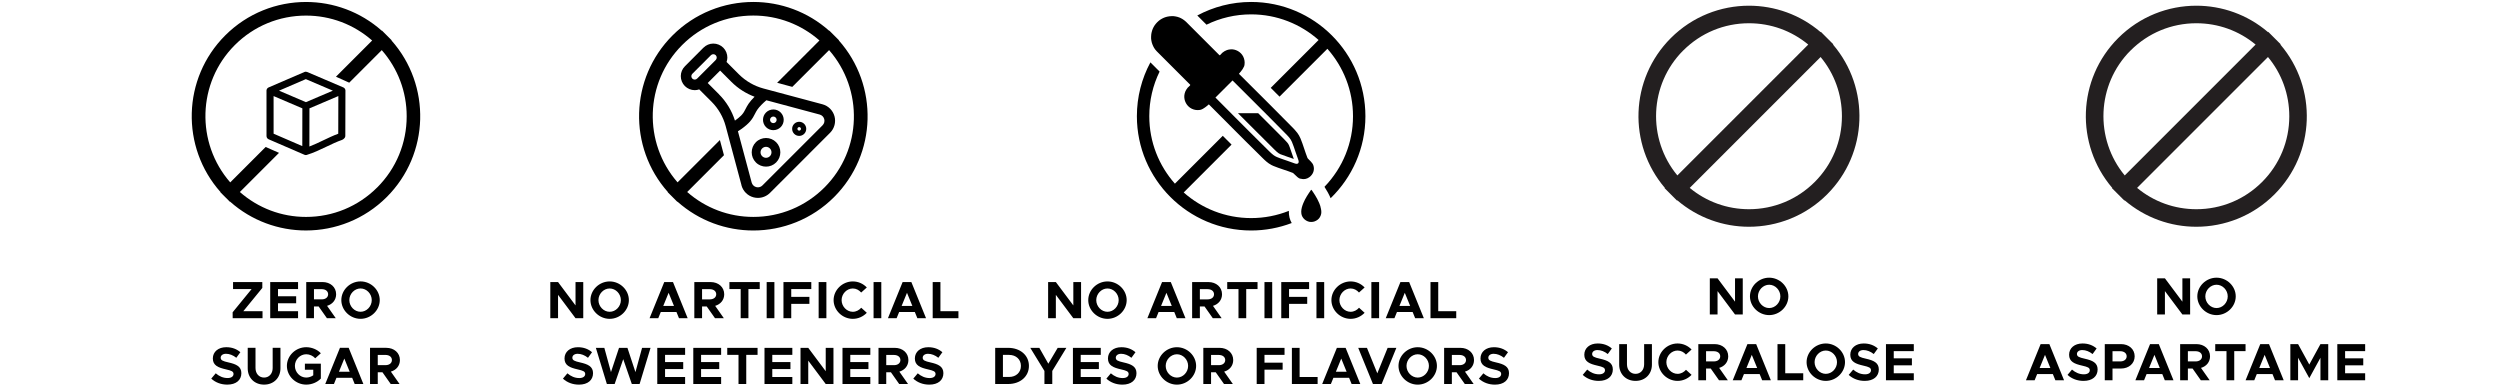 <svg width="570" height="88" viewBox="0 0 570 88" fill="none" xmlns="http://www.w3.org/2000/svg">
<path d="M89.258 9.215L89.294 9.178L87.101 6.986L87.065 7.022C82.137 2.644 75.956 0.451 69.769 0.451C63.104 0.451 56.431 2.991 51.344 8.078C41.538 17.884 41.183 33.56 50.28 43.793L50.244 43.829L51.336 44.922L52.429 46.014L52.465 45.978C57.386 50.356 63.574 52.549 69.754 52.549C76.419 52.549 83.092 50.009 88.179 44.922C97.986 35.115 98.34 19.44 89.243 9.207L89.258 9.215ZM86.001 42.736C81.666 47.071 75.898 49.459 69.769 49.459C64.16 49.459 58.87 47.44 54.687 43.778L63.615 34.85L60.569 33.511L52.494 41.585C44.628 32.583 44.953 18.861 53.536 10.278C57.871 5.944 63.639 3.555 69.769 3.555C75.377 3.555 80.668 5.574 84.85 9.236L76.598 17.489L79.622 18.85L87.043 11.429C90.705 15.612 92.724 20.902 92.724 26.511C92.724 32.641 90.336 38.408 86.001 42.743V42.736Z" fill="black"/>
<path d="M78.761 20.683V20.678C78.761 20.667 78.761 20.656 78.76 20.643C78.76 20.63 78.76 20.617 78.758 20.605C78.757 20.591 78.755 20.578 78.753 20.564C78.752 20.551 78.75 20.539 78.748 20.527C78.745 20.513 78.742 20.499 78.739 20.486C78.736 20.475 78.734 20.466 78.731 20.457L78.725 20.435C78.722 20.427 78.72 20.419 78.717 20.411C78.714 20.403 78.711 20.395 78.709 20.388L78.696 20.357C78.693 20.348 78.689 20.34 78.685 20.332C78.681 20.323 78.676 20.314 78.672 20.306L78.664 20.29C78.66 20.283 78.656 20.276 78.651 20.268C78.648 20.262 78.644 20.257 78.641 20.251L78.62 20.218C78.616 20.213 78.612 20.207 78.609 20.202C78.599 20.189 78.588 20.175 78.578 20.162C78.572 20.154 78.566 20.147 78.561 20.141C78.549 20.127 78.536 20.115 78.523 20.101C78.517 20.095 78.511 20.09 78.507 20.085C78.493 20.072 78.48 20.061 78.464 20.048C78.458 20.043 78.452 20.039 78.446 20.034C78.432 20.023 78.417 20.012 78.401 20.001C78.394 19.997 78.388 19.993 78.381 19.989C78.368 19.98 78.354 19.972 78.343 19.966L78.335 19.962C78.329 19.958 78.322 19.954 78.316 19.951C78.306 19.946 78.296 19.941 78.286 19.937L78.244 19.918L70.042 16.415C69.839 16.328 69.608 16.328 69.406 16.416L61.286 19.918L61.241 19.938C61.232 19.942 61.224 19.946 61.216 19.95C61.208 19.954 61.198 19.959 61.19 19.963L61.169 19.974C61.163 19.978 61.158 19.981 61.152 19.985C61.137 19.993 61.123 20.002 61.11 20.012C61.102 20.017 61.094 20.023 61.087 20.028C61.072 20.039 61.058 20.051 61.044 20.063C61.038 20.068 61.033 20.072 61.027 20.078C61.013 20.091 60.999 20.104 60.985 20.119C60.98 20.124 60.975 20.129 60.972 20.133C60.959 20.148 60.946 20.163 60.934 20.177L60.921 20.195C60.91 20.21 60.899 20.225 60.889 20.241C60.886 20.246 60.882 20.252 60.877 20.261C60.868 20.276 60.859 20.292 60.85 20.309C60.846 20.316 60.843 20.322 60.842 20.326C60.836 20.337 60.831 20.348 60.826 20.36L60.816 20.385C60.816 20.385 60.816 20.385 60.816 20.385C60.814 20.39 60.812 20.395 60.811 20.4C60.806 20.412 60.802 20.424 60.798 20.436C60.796 20.444 60.793 20.453 60.791 20.462C60.789 20.467 60.788 20.471 60.788 20.476C60.784 20.489 60.781 20.501 60.778 20.515C60.776 20.522 60.775 20.529 60.774 20.537C60.773 20.543 60.772 20.549 60.771 20.555L60.77 20.562C60.769 20.571 60.767 20.582 60.766 20.596C60.765 20.602 60.765 20.609 60.764 20.615C60.764 20.622 60.763 20.63 60.763 20.638C60.763 20.641 60.763 20.644 60.763 20.647L60.761 20.719L60.765 31.015C60.765 31.339 60.956 31.63 61.252 31.758L69.37 35.268L69.408 35.284C69.426 35.292 69.443 35.298 69.464 35.306C69.473 35.309 69.483 35.312 69.491 35.315C69.507 35.32 69.524 35.324 69.541 35.328C69.548 35.33 69.555 35.332 69.562 35.333L69.567 35.334C69.575 35.336 69.583 35.337 69.591 35.338L69.599 35.339C69.606 35.34 69.613 35.341 69.618 35.342C69.657 35.347 69.692 35.35 69.727 35.35C69.753 35.35 69.78 35.348 69.807 35.346C69.814 35.345 69.822 35.344 69.83 35.343C69.831 35.343 69.832 35.343 69.834 35.342C69.841 35.341 69.849 35.34 69.859 35.338C69.868 35.337 69.876 35.336 69.882 35.334C69.893 35.332 69.904 35.33 69.915 35.327C69.928 35.323 69.941 35.32 69.954 35.316L69.965 35.313C69.974 35.311 69.983 35.307 69.992 35.304C70.003 35.3 70.013 35.297 70.023 35.293L70.033 35.289C71.482 34.851 72.952 34.148 74.374 33.468C75.58 32.89 76.827 32.294 78.009 31.89C78.114 31.854 78.209 31.798 78.291 31.724L78.467 31.564C78.636 31.411 78.733 31.193 78.733 30.965L78.76 20.692V20.688V20.681L78.761 20.683ZM62.378 21.903L68.939 24.706L68.923 33.311L62.381 30.483L62.378 21.903ZM75.893 20.673L69.748 23.292L63.621 20.673L69.727 18.04L75.892 20.673H75.893ZM70.538 33.407L70.554 24.708L77.143 21.9L77.12 30.49C75.969 30.913 74.806 31.469 73.679 32.008C72.643 32.504 71.576 33.014 70.538 33.407Z" fill="black"/>
<path d="M53.051 72.549L53.039 71.205L57.371 65.901H53.135V64.305H59.807V65.649L55.475 70.953H59.855V72.549H53.051ZM67.957 65.901H63.385V67.545H67.525V69.141H63.385V70.953H67.957V72.549H61.609V64.305H67.957V65.901ZM76.637 67.089C76.637 68.385 75.809 69.369 74.573 69.729L76.553 72.549H74.537L72.653 69.873H71.585V72.549H69.821V64.305H73.529C75.317 64.305 76.637 65.457 76.637 67.089ZM71.585 65.925V68.253H73.349C74.213 68.253 74.813 67.797 74.813 67.089C74.813 66.381 74.213 65.925 73.349 65.925H71.585ZM82.203 72.693C79.827 72.693 77.823 70.737 77.823 68.421C77.823 66.105 79.827 64.161 82.203 64.161C84.579 64.161 86.583 66.105 86.583 68.421C86.583 70.737 84.579 72.693 82.203 72.693ZM82.203 71.085C83.595 71.085 84.759 69.861 84.759 68.421C84.759 66.993 83.595 65.769 82.203 65.769C80.823 65.769 79.647 66.993 79.647 68.421C79.647 69.861 80.823 71.085 82.203 71.085ZM51.827 87.693C50.399 87.693 49.127 87.213 48.167 86.325L49.187 85.113C49.967 85.785 50.855 86.193 51.899 86.193C52.787 86.193 53.243 85.785 53.243 85.269C53.243 84.681 52.763 84.501 51.503 84.213C49.763 83.817 48.527 83.325 48.527 81.729C48.527 80.205 49.775 79.161 51.575 79.161C52.919 79.161 53.963 79.581 54.803 80.301L53.879 81.573C53.147 80.985 52.319 80.661 51.527 80.661C50.771 80.661 50.315 81.057 50.315 81.549C50.315 82.149 50.807 82.341 52.079 82.629C53.855 83.025 55.031 83.553 55.031 85.077C55.031 86.649 53.843 87.693 51.827 87.693ZM60.212 87.693C58.028 87.693 56.48 86.157 56.48 83.985V79.305H58.256V83.913C58.256 85.185 59.06 86.085 60.212 86.085C61.364 86.085 62.168 85.185 62.168 83.913V79.305H63.944V83.985C63.944 86.157 62.396 87.693 60.212 87.693ZM69.516 84.297V82.917H73.152V86.313C72.336 87.177 71.064 87.693 69.828 87.693C67.416 87.693 65.412 85.761 65.412 83.421C65.412 81.093 67.416 79.161 69.828 79.161C71.064 79.161 72.336 79.677 73.152 80.541L71.868 81.693C71.388 81.129 70.584 80.769 69.828 80.769C68.412 80.769 67.236 81.981 67.236 83.421C67.236 84.873 68.412 86.085 69.828 86.085C70.38 86.085 70.956 85.893 71.424 85.569V84.297H69.516ZM80.868 87.549L80.292 86.133H76.716L76.14 87.549H74.16L77.508 79.305H79.5L82.848 87.549H80.868ZM77.28 84.753H79.728L78.504 81.753L77.28 84.753ZM91.181 82.089C91.181 83.385 90.353 84.369 89.117 84.729L91.097 87.549H89.081L87.197 84.873H86.129V87.549H84.365V79.305H88.073C89.861 79.305 91.181 80.457 91.181 82.089ZM86.129 80.925V83.253H87.893C88.757 83.253 89.357 82.797 89.357 82.089C89.357 81.381 88.757 80.925 87.893 80.925H86.129Z" fill="black"/>
<path d="M191.247 9.211L191.283 9.175L189.09 6.982L189.054 7.018C184.133 2.64 177.945 0.447 171.765 0.447C165.1 0.447 158.428 2.987 153.34 8.075C143.534 17.881 143.179 33.556 152.276 43.789L152.24 43.825L154.433 46.018L154.469 45.982C159.39 50.36 165.578 52.553 171.758 52.553C178.423 52.553 185.096 50.013 190.183 44.925C199.989 35.119 200.344 19.444 191.247 9.211ZM187.99 42.732C183.655 47.067 177.888 49.456 171.758 49.456C166.149 49.456 160.859 47.436 156.676 43.775L165.064 35.387L164.137 31.928L154.483 41.575C146.617 32.572 146.943 18.851 155.526 10.268C159.86 5.933 165.628 3.545 171.758 3.545C177.367 3.545 182.657 5.564 186.84 9.226L177.186 18.88L180.645 19.806L189.032 11.425C196.899 20.428 196.573 34.149 187.99 42.732Z" fill="black"/>
<path d="M169.051 42.248C169.413 43.586 170.463 44.636 171.801 44.99C172.127 45.077 172.467 45.12 172.8 45.12C173.813 45.12 174.812 44.722 175.55 43.984L189.264 30.27C190.241 29.293 190.625 27.86 190.27 26.522C189.908 25.183 188.859 24.134 187.527 23.779L174.038 20.168C171.946 19.603 170.028 18.496 168.487 16.962L165.903 14.378L165.657 14.132C165.759 13.821 165.831 13.495 165.838 13.155C165.845 12.301 165.505 11.469 164.905 10.868C164.311 10.275 163.486 9.935 162.647 9.935C162.639 9.935 162.625 9.935 162.618 9.935C161.778 9.942 160.989 10.275 160.396 10.868L160.374 10.89H160.367L156.191 15.08L156.155 15.116C155.562 15.71 155.229 16.499 155.222 17.338C155.214 18.192 155.555 19.024 156.155 19.625C156.749 20.218 157.574 20.558 158.413 20.558C158.42 20.558 158.435 20.558 158.442 20.558C158.782 20.558 159.108 20.486 159.419 20.378L159.665 20.624L162.249 23.207C163.783 24.741 164.89 26.659 165.455 28.758L169.066 42.248H169.051ZM158.956 17.91C158.956 17.91 158.949 17.917 158.941 17.924C158.797 18.069 158.608 18.149 158.406 18.149H158.399C158.189 18.149 157.993 18.069 157.849 17.924C157.704 17.779 157.624 17.577 157.624 17.367C157.624 17.164 157.704 16.976 157.849 16.831C157.849 16.831 157.856 16.824 157.863 16.817L162.082 12.598C162.082 12.598 162.089 12.591 162.097 12.583C162.241 12.439 162.43 12.359 162.632 12.359C162.632 12.359 162.632 12.359 162.639 12.359C162.849 12.359 163.045 12.439 163.189 12.583C163.334 12.728 163.421 12.931 163.414 13.141C163.414 13.343 163.327 13.539 163.189 13.676C163.189 13.676 163.182 13.683 163.175 13.691L158.956 17.91ZM163.942 21.506L161.359 18.923L164.188 16.093L166.772 18.677C168.27 20.175 170.072 21.318 172.04 22.056C171.497 22.599 171.013 23.157 170.687 23.634C170.376 24.09 170.18 24.474 169.97 24.879C169.739 25.335 169.558 25.689 169.174 26.131C169.102 26.21 169.03 26.29 168.95 26.37C168.603 26.717 168.089 27.137 167.568 27.499C166.851 25.248 165.614 23.193 163.935 21.514L163.942 21.506ZM186.89 26.116C187.397 26.254 187.788 26.645 187.925 27.151C188.063 27.658 187.918 28.193 187.542 28.57L173.828 42.284C173.553 42.559 173.176 42.711 172.793 42.711C172.67 42.711 172.54 42.696 172.417 42.66C171.91 42.523 171.519 42.132 171.382 41.625L168.248 29.93C169.225 29.344 170.166 28.57 170.658 28.07C170.774 27.955 170.89 27.832 170.998 27.709C171.577 27.05 171.867 26.478 172.149 25.921C172.308 25.617 172.453 25.328 172.684 24.988C173.097 24.38 173.965 23.497 174.732 22.86L186.883 26.116H186.89Z" fill="black"/>
<path d="M174.653 31.465C173.821 31.465 172.981 31.783 172.344 32.42C171.071 33.694 171.071 35.763 172.344 37.037C172.981 37.674 173.813 37.992 174.653 37.992C175.492 37.992 176.325 37.674 176.961 37.037C178.235 35.763 178.235 33.694 176.961 32.42C176.325 31.783 175.492 31.465 174.653 31.465ZM175.536 35.611C175.29 35.857 174.971 35.98 174.653 35.98C174.334 35.98 174.016 35.857 173.77 35.611C173.285 35.126 173.278 34.33 173.77 33.846C174.016 33.599 174.334 33.476 174.653 33.476C174.971 33.476 175.29 33.599 175.536 33.846C176.021 34.33 176.021 35.126 175.536 35.611Z" fill="black"/>
<path d="M182.215 27.767C181.803 27.767 181.39 27.926 181.079 28.237C180.449 28.866 180.449 29.887 181.079 30.517C181.39 30.828 181.803 30.987 182.215 30.987C182.628 30.987 183.04 30.828 183.351 30.517C183.981 29.887 183.981 28.866 183.351 28.237C183.04 27.926 182.628 27.767 182.215 27.767ZM182.498 29.663C182.418 29.742 182.317 29.778 182.215 29.778C182.114 29.778 182.005 29.742 181.933 29.663C181.774 29.503 181.774 29.25 181.933 29.091C182.013 29.011 182.114 28.975 182.215 28.975C182.317 28.975 182.425 29.011 182.498 29.091C182.657 29.25 182.657 29.503 182.498 29.663Z" fill="black"/>
<path d="M174.653 28.989C175.116 29.453 175.717 29.677 176.324 29.677C176.932 29.677 177.533 29.445 177.996 28.989C178.915 28.07 178.915 26.572 177.996 25.646C177.533 25.183 176.932 24.959 176.324 24.959C175.717 24.959 175.116 25.19 174.653 25.646C173.734 26.565 173.734 28.063 174.653 28.989ZM175.789 26.79C175.934 26.645 176.129 26.572 176.324 26.572C176.52 26.572 176.708 26.645 176.853 26.79C177.149 27.086 177.149 27.557 176.853 27.853C176.708 27.998 176.513 28.07 176.317 28.07C176.122 28.07 175.934 27.998 175.789 27.853C175.492 27.557 175.492 27.086 175.789 26.79Z" fill="black"/>
<path d="M125.471 72.553V64.309H127.235L131.219 69.637V64.309H132.983V72.553H131.219L127.235 67.225V72.553H125.471ZM139.002 72.697C136.626 72.697 134.622 70.741 134.622 68.425C134.622 66.109 136.626 64.165 139.002 64.165C141.378 64.165 143.382 66.109 143.382 68.425C143.382 70.741 141.378 72.697 139.002 72.697ZM139.002 71.089C140.394 71.089 141.558 69.865 141.558 68.425C141.558 66.997 140.394 65.773 139.002 65.773C137.622 65.773 136.446 66.997 136.446 68.425C136.446 69.865 137.622 71.089 139.002 71.089ZM154.809 72.553L154.233 71.137H150.657L150.081 72.553H148.101L151.449 64.309H153.441L156.789 72.553H154.809ZM151.221 69.757H153.669L152.445 66.757L151.221 69.757ZM165.122 67.093C165.122 68.389 164.294 69.373 163.058 69.733L165.038 72.553H163.022L161.138 69.877H160.07V72.553H158.306V64.309H162.014C163.802 64.309 165.122 65.461 165.122 67.093ZM160.07 65.929V68.257H161.834C162.698 68.257 163.298 67.801 163.298 67.093C163.298 66.385 162.698 65.929 161.834 65.929H160.07ZM168.875 72.553V65.905H166.307V64.309H173.219V65.905H170.639V72.553H168.875ZM174.799 72.553V64.309H176.563V72.553H174.799ZM184.976 65.905H180.404V67.693H184.544V69.289H180.404V72.553H178.628V64.309H184.976V65.905ZM186.652 72.553V64.309H188.416V72.553H186.652ZM194.441 72.697C192.065 72.697 190.061 70.741 190.061 68.425C190.061 66.109 192.065 64.165 194.441 64.165C195.689 64.165 196.829 64.693 197.633 65.545L196.349 66.697C195.881 66.145 195.197 65.773 194.441 65.773C193.061 65.773 191.885 66.997 191.885 68.425C191.885 69.865 193.061 71.089 194.441 71.089C195.197 71.089 195.881 70.717 196.361 70.165L197.633 71.317C196.829 72.157 195.689 72.697 194.441 72.697ZM199.173 72.553V64.309H200.937V72.553H199.173ZM209.157 72.553L208.581 71.137H205.005L204.429 72.553H202.449L205.797 64.309H207.789L211.137 72.553H209.157ZM205.569 69.757H208.017L206.793 66.757L205.569 69.757ZM214.418 70.957H218.522V72.553H212.654V64.309H214.418V70.957ZM132.009 87.697C130.581 87.697 129.309 87.217 128.349 86.329L129.369 85.117C130.149 85.789 131.037 86.197 132.081 86.197C132.969 86.197 133.425 85.789 133.425 85.273C133.425 84.685 132.945 84.505 131.685 84.217C129.945 83.821 128.709 83.329 128.709 81.733C128.709 80.209 129.957 79.165 131.757 79.165C133.101 79.165 134.145 79.585 134.985 80.305L134.061 81.577C133.329 80.989 132.501 80.665 131.709 80.665C130.953 80.665 130.497 81.061 130.497 81.553C130.497 82.153 130.989 82.345 132.261 82.633C134.037 83.029 135.213 83.557 135.213 85.081C135.213 86.653 134.025 87.697 132.009 87.697ZM138.365 87.553L135.857 79.309H137.789L139.301 84.841L141.137 79.309H143.057L144.881 84.841L146.393 79.309H148.325L145.829 87.553H144.053L142.097 81.889L140.141 87.553H138.365ZM156.206 80.905H151.634V82.549H155.774V84.145H151.634V85.957H156.206V87.553H149.858V79.309H156.206V80.905ZM164.418 80.905H159.846V82.549H163.986V84.145H159.846V85.957H164.418V87.553H158.07V79.309H164.418V80.905ZM168.381 87.553V80.905H165.813V79.309H172.725V80.905H170.145V87.553H168.381ZM180.653 80.905H176.081V82.549H180.221V84.145H176.081V85.957H180.653V87.553H174.305V79.309H180.653V80.905ZM182.517 87.553V79.309H184.281L188.265 84.637V79.309H190.029V87.553H188.265L184.281 82.225V87.553H182.517ZM198.436 80.905H193.864V82.549H198.004V84.145H193.864V85.957H198.436V87.553H192.088V79.309H198.436V80.905ZM207.115 82.093C207.115 83.389 206.287 84.373 205.051 84.733L207.031 87.553H205.015L203.131 84.877H202.063V87.553H200.299V79.309H204.007C205.795 79.309 207.115 80.461 207.115 82.093ZM202.063 80.929V83.257H203.827C204.691 83.257 205.291 82.801 205.291 82.093C205.291 81.385 204.691 80.929 203.827 80.929H202.063ZM211.889 87.697C210.461 87.697 209.189 87.217 208.229 86.329L209.249 85.117C210.029 85.789 210.917 86.197 211.961 86.197C212.849 86.197 213.305 85.789 213.305 85.273C213.305 84.685 212.825 84.505 211.565 84.217C209.825 83.821 208.589 83.329 208.589 81.733C208.589 80.209 209.837 79.165 211.637 79.165C212.981 79.165 214.025 79.585 214.865 80.305L213.941 81.577C213.209 80.989 212.381 80.665 211.589 80.665C210.833 80.665 210.377 81.061 210.377 81.553C210.377 82.153 210.869 82.345 212.141 82.633C213.917 83.029 215.093 83.557 215.093 85.081C215.093 86.653 213.905 87.697 211.889 87.697Z" fill="black"/>
<path d="M285.261 3.277C291.152 3.277 296.537 5.491 300.64 9.117L289.727 20.03C290.378 20.681 291.058 21.355 291.731 22.035L302.644 11.122C306.277 15.218 308.485 20.602 308.485 26.5C308.485 32.543 306.176 38.238 301.979 42.595C302.572 43.507 303.043 44.375 303.383 45.193C308.268 40.453 311.314 33.831 311.314 26.5C311.314 12.135 299.627 0.447 285.261 0.447C280.825 0.447 276.642 1.569 272.98 3.53L275.079 5.629C278.213 4.095 281.672 3.277 285.261 3.277Z" fill="black"/>
<path d="M293.866 48.073C291.167 49.152 288.258 49.723 285.261 49.723C279.363 49.723 273.979 47.509 269.883 43.883L280.796 32.97C280.123 32.297 279.443 31.624 278.792 30.965L267.878 41.879C264.245 37.782 262.038 32.398 262.038 26.5C262.038 22.918 262.856 19.451 264.39 16.318L262.291 14.219C260.323 17.881 259.209 22.064 259.209 26.5C259.209 40.865 270.896 52.553 285.261 52.553C288.518 52.553 291.637 51.945 294.51 50.852C294.09 50.129 293.815 49.209 293.859 48.073H293.866Z" fill="black"/>
<path d="M296.471 40.713C296.587 40.749 296.71 40.778 296.826 40.8C296.862 40.8 296.906 40.8 296.942 40.815C297.021 40.822 297.094 40.829 297.173 40.836C297.202 40.836 297.224 40.836 297.246 40.836C297.369 40.836 297.485 40.822 297.6 40.8C297.637 40.8 297.673 40.786 297.702 40.778C297.832 40.749 297.962 40.706 298.085 40.655C298.1 40.655 298.107 40.641 298.121 40.634C298.23 40.583 298.339 40.525 298.44 40.453C298.469 40.431 298.498 40.417 298.527 40.395C298.635 40.315 298.744 40.228 298.838 40.134C298.838 40.134 298.838 40.134 298.845 40.127C298.845 40.127 298.845 40.127 298.852 40.12C298.852 40.12 298.852 40.12 298.86 40.113C298.86 40.113 298.86 40.113 298.867 40.105C299.453 39.519 299.75 38.644 299.453 37.724C299.344 37.377 299.12 37.095 298.867 36.827C298.802 36.762 298.737 36.697 298.671 36.632C298.541 36.501 298.411 36.371 298.288 36.241C298.23 36.176 298.165 36.111 298.114 36.038C297.825 35.307 297.571 34.547 297.318 33.788C297.065 33.028 296.812 32.275 296.508 31.551C296.312 31.081 296.066 30.676 295.798 30.307C295.617 30.061 295.422 29.829 295.212 29.605C295.111 29.489 295.002 29.38 294.894 29.265C294.677 29.04 294.452 28.816 294.213 28.577C292.983 27.325 291.355 25.689 289.705 24.032C289.032 23.359 288.359 22.679 287.7 22.028C285.001 19.335 282.707 17.056 282.707 17.056L282.475 16.824C282.475 16.824 283.351 15.891 283.655 15.131C283.698 15.022 283.727 14.914 283.742 14.82C283.763 14.66 283.778 14.501 283.778 14.349C283.778 14.306 283.778 14.262 283.778 14.219C283.778 14.103 283.763 13.98 283.749 13.872C283.749 13.835 283.749 13.799 283.734 13.77C283.713 13.626 283.677 13.495 283.633 13.358C283.626 13.329 283.611 13.3 283.604 13.271C283.568 13.17 283.525 13.061 283.481 12.967C283.467 12.931 283.445 12.895 283.43 12.858C283.373 12.75 283.307 12.641 283.235 12.54C283.235 12.533 283.221 12.518 283.221 12.511C283.141 12.402 283.054 12.301 282.967 12.207C282.938 12.178 282.917 12.156 282.888 12.127C282.815 12.055 282.736 11.99 282.656 11.925C282.627 11.903 282.605 11.882 282.577 11.86C282.475 11.78 282.359 11.708 282.251 11.643C282.229 11.628 282.207 11.621 282.178 11.607C282.084 11.556 281.983 11.512 281.882 11.469C281.846 11.454 281.809 11.44 281.773 11.425C281.665 11.382 281.549 11.353 281.44 11.324C281.426 11.324 281.404 11.317 281.39 11.31C281.259 11.281 281.129 11.259 280.992 11.252C280.955 11.252 280.919 11.252 280.883 11.252C280.796 11.252 280.717 11.252 280.63 11.252C280.536 11.252 280.434 11.266 280.34 11.281C280.275 11.288 280.203 11.303 280.138 11.31C280.036 11.332 279.935 11.36 279.841 11.389C279.776 11.411 279.711 11.425 279.653 11.454C279.544 11.498 279.436 11.549 279.334 11.607C279.284 11.635 279.226 11.657 279.175 11.686C279.016 11.78 278.864 11.889 278.712 12.012C278.705 12.012 278.69 12.033 278.683 12.041C278.676 12.048 278.661 12.055 278.654 12.07C278.603 12.12 278.538 12.193 278.466 12.265C278.401 12.337 278.336 12.402 278.285 12.46C278.285 12.46 278.278 12.468 278.271 12.475C278.256 12.489 278.242 12.504 278.227 12.518C278.227 12.518 278.213 12.526 278.213 12.533C278.213 12.533 278.213 12.533 278.205 12.54C278.198 12.547 278.191 12.555 278.176 12.562C278.169 12.562 278.155 12.576 278.148 12.583C278.126 12.591 278.104 12.598 278.082 12.598C278.061 12.598 278.046 12.598 278.025 12.576L270.404 4.956C270.288 4.847 270.165 4.746 270.042 4.652C270.035 4.645 270.02 4.637 270.013 4.63C270.013 4.63 269.999 4.63 269.999 4.616C269.941 4.572 269.89 4.536 269.832 4.5C269.774 4.464 269.724 4.42 269.666 4.384C269.651 4.377 269.644 4.37 269.63 4.362C269.608 4.348 269.579 4.333 269.557 4.319C269.492 4.283 269.427 4.247 269.362 4.21C269.333 4.196 269.297 4.174 269.268 4.16C269.246 4.145 269.217 4.138 269.195 4.123C269.174 4.109 269.145 4.102 269.123 4.087C269.036 4.051 268.949 4.008 268.855 3.972C268.819 3.957 268.776 3.943 268.732 3.935C268.711 3.935 268.689 3.921 268.674 3.914C268.595 3.885 268.508 3.856 268.428 3.834C268.363 3.82 268.291 3.805 268.226 3.791C268.146 3.776 268.067 3.754 267.987 3.74C267.915 3.725 267.842 3.725 267.777 3.711C267.697 3.704 267.625 3.689 267.545 3.682C267.509 3.682 267.473 3.682 267.437 3.682C267.401 3.682 267.365 3.682 267.328 3.682C267.249 3.682 267.176 3.675 267.104 3.682C267.032 3.682 266.959 3.689 266.887 3.697C266.815 3.697 266.735 3.697 266.663 3.711C266.59 3.718 266.518 3.733 266.445 3.747C266.373 3.762 266.293 3.769 266.221 3.783C266.149 3.798 266.076 3.82 266.011 3.834C265.939 3.856 265.867 3.87 265.794 3.892C265.722 3.914 265.657 3.943 265.584 3.964C265.512 3.993 265.44 4.015 265.367 4.044C265.302 4.073 265.237 4.102 265.172 4.138C265.099 4.174 265.027 4.203 264.962 4.239C264.897 4.275 264.839 4.312 264.774 4.348C264.709 4.391 264.636 4.427 264.571 4.471C264.513 4.514 264.455 4.558 264.39 4.601C264.325 4.645 264.26 4.695 264.202 4.746C264.144 4.789 264.093 4.847 264.036 4.898C263.999 4.934 263.963 4.963 263.927 4.999C263.905 5.014 263.891 5.028 263.869 5.05C263.862 5.057 263.847 5.072 263.84 5.079C263.84 5.079 263.84 5.079 263.833 5.086C263.833 5.086 263.818 5.1 263.811 5.108C263.761 5.158 263.71 5.216 263.659 5.274C263.609 5.332 263.558 5.383 263.515 5.441C263.486 5.47 263.464 5.506 263.442 5.535C263.42 5.571 263.391 5.6 263.37 5.629C263.355 5.65 263.341 5.665 263.326 5.687C263.297 5.723 263.268 5.766 263.24 5.802C263.196 5.868 263.153 5.94 263.116 6.012C263.08 6.07 263.044 6.135 263.008 6.193C262.972 6.266 262.936 6.338 262.899 6.418C262.878 6.461 262.863 6.497 262.841 6.541C262.834 6.562 262.82 6.584 262.813 6.606C262.798 6.642 262.784 6.685 262.769 6.722C262.755 6.758 262.74 6.801 262.726 6.837C262.704 6.902 262.675 6.968 262.661 7.033C262.639 7.112 262.617 7.192 262.603 7.272C262.588 7.315 262.581 7.358 262.566 7.402C262.566 7.424 262.552 7.445 262.552 7.467C262.545 7.503 262.538 7.547 262.53 7.583C262.523 7.619 262.516 7.662 262.509 7.699C262.501 7.764 262.487 7.836 262.48 7.901C262.472 7.981 262.472 8.06 262.465 8.14C262.465 8.212 262.451 8.277 262.451 8.35C262.451 8.393 262.451 8.429 262.451 8.473C262.451 8.516 262.451 8.552 262.451 8.596C262.451 8.668 262.451 8.733 262.451 8.799C262.451 8.849 262.465 8.907 262.472 8.958C262.472 8.987 262.472 9.008 262.48 9.037C262.487 9.102 262.494 9.175 262.509 9.24C262.523 9.32 262.545 9.392 262.559 9.472C262.574 9.544 262.588 9.609 262.603 9.681C262.61 9.718 262.624 9.754 262.639 9.79C262.653 9.826 262.661 9.862 262.675 9.899C262.689 9.935 262.697 9.971 262.711 10.007C262.726 10.043 262.733 10.079 262.747 10.116C262.769 10.181 262.805 10.246 262.834 10.311C262.863 10.383 262.892 10.463 262.928 10.535C262.957 10.601 263.001 10.658 263.03 10.724C263.066 10.796 263.102 10.868 263.145 10.941C263.167 10.977 263.196 11.013 263.225 11.049C263.24 11.071 263.254 11.085 263.261 11.107C263.276 11.129 263.297 11.158 263.312 11.18C263.341 11.23 263.377 11.281 263.413 11.324C263.435 11.353 263.464 11.382 263.486 11.404C263.558 11.498 263.638 11.592 263.724 11.679L267.538 15.493L271.352 19.306C271.352 19.306 271.374 19.35 271.374 19.372C271.374 19.393 271.367 19.408 271.352 19.437C271.352 19.451 271.33 19.466 271.316 19.488C271.316 19.495 271.301 19.502 271.294 19.516C271.28 19.531 271.265 19.545 271.251 19.56C271.251 19.56 271.236 19.574 271.229 19.581C271.171 19.639 271.106 19.705 271.034 19.77C270.983 19.813 270.947 19.849 270.903 19.893C270.882 19.914 270.853 19.936 270.838 19.951C270.831 19.958 270.824 19.965 270.817 19.972C270.802 19.987 270.788 20.001 270.78 20.016C270.665 20.153 270.563 20.291 270.476 20.436C270.447 20.479 270.426 20.53 270.404 20.573C270.353 20.667 270.295 20.768 270.252 20.863C270.23 20.92 270.209 20.978 270.194 21.036C270.165 21.123 270.129 21.217 270.107 21.304C270.093 21.369 270.086 21.427 270.071 21.492C270.057 21.579 270.042 21.666 270.028 21.753C270.028 21.818 270.028 21.883 270.02 21.948C270.02 22.035 270.02 22.114 270.02 22.201C270.02 22.266 270.035 22.332 270.042 22.397C270.049 22.476 270.064 22.556 270.078 22.636C270.093 22.701 270.107 22.759 270.122 22.824C270.144 22.903 270.165 22.976 270.194 23.055C270.216 23.113 270.238 23.178 270.267 23.236C270.295 23.308 270.332 23.381 270.368 23.453C270.397 23.511 270.426 23.569 270.462 23.62C270.505 23.685 270.549 23.757 270.592 23.822C270.628 23.873 270.665 23.924 270.708 23.974C270.759 24.04 270.809 24.097 270.867 24.155C270.911 24.199 270.954 24.249 271.005 24.293C271.063 24.351 271.128 24.401 271.193 24.452C271.244 24.488 271.294 24.532 271.345 24.568C271.417 24.618 271.49 24.655 271.562 24.698C271.62 24.727 271.671 24.763 271.728 24.792C271.808 24.828 271.895 24.864 271.982 24.893C272.04 24.915 272.09 24.937 272.148 24.959C272.242 24.988 272.344 25.009 272.445 25.031C272.496 25.038 272.546 25.06 272.597 25.067C272.756 25.089 272.915 25.103 273.082 25.103C273.255 25.103 273.429 25.089 273.61 25.06C273.805 25.031 274.03 24.937 274.254 24.814C274.927 24.438 275.615 23.793 275.615 23.793L275.636 23.815L275.853 24.032C275.853 24.032 278.546 26.746 281.549 29.749C282.338 30.538 283.148 31.349 283.937 32.138C284.255 32.449 284.567 32.76 284.871 33.064C285.79 33.976 286.644 34.822 287.375 35.539C287.49 35.655 287.606 35.77 287.722 35.886C288.409 36.567 289.032 37.175 289.886 37.623C290.031 37.696 290.175 37.768 290.334 37.833C291.775 38.434 293.36 38.861 294.814 39.44C295.154 39.715 295.458 40.084 295.806 40.373C296.015 40.547 296.24 40.692 296.5 40.778L296.471 40.713ZM295.632 37.348C295.588 37.348 295.545 37.341 295.502 37.334C295.48 37.334 295.458 37.334 295.429 37.326C295.357 37.312 295.277 37.29 295.198 37.261C294.583 37.03 293.96 36.813 293.36 36.61C293.164 36.545 292.976 36.48 292.788 36.415C292.216 36.219 291.659 36.024 291.138 35.807C290.573 35.568 290.154 35.235 289.654 34.757C289.488 34.598 289.314 34.432 289.126 34.243L288.981 34.099L288.836 33.954C288.359 33.484 287.823 32.955 287.252 32.384C286.962 32.101 286.665 31.805 286.369 31.508C285.913 31.059 285.45 30.589 284.972 30.119C283.865 29.018 282.736 27.882 281.686 26.833C279.298 24.438 277.38 22.505 277.337 22.462L277.12 22.245L281.021 18.344L281.238 18.561C281.238 18.561 281.752 19.068 282.533 19.849C283.322 20.631 284.4 21.709 285.594 22.903C285.797 23.106 286.007 23.316 286.217 23.526C286.318 23.62 286.412 23.721 286.513 23.822C287.288 24.597 288.091 25.4 288.88 26.189C289.198 26.507 289.509 26.818 289.813 27.13C290.884 28.208 291.898 29.228 292.715 30.061L292.998 30.35C293.75 31.11 294.242 31.609 294.561 32.362C294.706 32.709 294.843 33.064 294.973 33.44C295.104 33.809 295.234 34.193 295.364 34.591C295.567 35.192 295.777 35.814 296.008 36.429C296.073 36.596 296.102 36.755 296.102 36.892C296.102 37.03 296.059 37.145 295.979 37.225C295.936 37.269 295.885 37.297 295.827 37.319C295.806 37.319 295.784 37.319 295.762 37.334C295.719 37.341 295.683 37.355 295.639 37.355C295.639 37.355 295.639 37.355 295.632 37.355V37.348Z" fill="black"/>
<path d="M294.141 33.795C294.04 33.52 293.96 33.288 293.902 33.158C293.707 32.688 293.396 32.369 292.788 31.747C292.788 31.747 290.436 29.38 288.656 27.6C288.33 27.274 288.026 26.97 287.758 26.703C287.635 26.58 287.519 26.464 287.411 26.355C287.172 26.116 286.984 25.928 286.861 25.805H282.251C282.461 26.015 282.75 26.305 283.098 26.652C283.445 26.999 283.836 27.39 284.263 27.817C284.538 28.085 284.82 28.374 285.11 28.664C287.563 31.11 290.508 34.041 290.508 34.041C290.733 34.265 290.914 34.439 291.087 34.591C291.377 34.844 291.623 35.032 291.919 35.155C292.448 35.38 294.539 36.074 294.988 36.241C294.945 36.125 294.872 35.908 294.778 35.64C294.59 35.105 294.337 34.359 294.141 33.802V33.795Z" fill="black"/>
<path d="M301.081 47.183C301.06 47.096 301.038 47.017 301.016 46.93C300.951 46.72 300.872 46.51 300.785 46.307C300.517 45.671 300.184 45.063 299.866 44.549C299.771 44.39 299.677 44.245 299.583 44.107C299.497 43.977 299.294 43.651 299.149 43.456C299.098 43.391 299.055 43.333 299.026 43.311C299.004 43.297 298.99 43.282 298.968 43.282C298.954 43.282 298.946 43.282 298.925 43.282C298.758 43.521 298.599 43.76 298.433 44.006C298.273 44.252 298.114 44.491 297.962 44.744C297.658 45.244 297.391 45.757 297.166 46.293C297.036 46.611 296.913 46.937 296.826 47.27C296.739 47.603 296.681 47.936 296.681 48.261C296.681 48.428 296.689 48.587 296.718 48.746C296.797 49.224 297.029 49.665 297.47 50.049C297.571 50.136 297.673 50.208 297.781 50.273C297.81 50.295 297.846 50.309 297.883 50.324C297.962 50.367 298.042 50.404 298.121 50.44C298.158 50.454 298.194 50.469 298.223 50.483C298.324 50.519 298.418 50.541 298.52 50.563C298.534 50.563 298.548 50.57 298.563 50.577C298.679 50.599 298.795 50.606 298.91 50.606C298.939 50.606 298.975 50.606 299.004 50.606C299.091 50.606 299.185 50.599 299.272 50.584C299.308 50.584 299.345 50.577 299.381 50.57C299.482 50.548 299.583 50.527 299.685 50.49C299.699 50.49 299.714 50.49 299.728 50.476C299.837 50.44 299.945 50.389 300.054 50.331C300.083 50.317 300.112 50.295 300.141 50.281C300.22 50.237 300.293 50.186 300.365 50.136C300.394 50.114 300.423 50.092 300.452 50.071C300.539 49.998 300.618 49.926 300.691 49.846C300.691 49.846 300.705 49.832 300.712 49.825C300.792 49.738 300.864 49.636 300.922 49.535C300.944 49.506 300.958 49.477 300.973 49.441C301.016 49.361 301.06 49.282 301.089 49.195C301.103 49.159 301.118 49.123 301.132 49.094C301.175 48.978 301.212 48.855 301.233 48.725C301.313 48.269 301.233 47.748 301.081 47.212V47.183Z" fill="black"/>
<path d="M238.971 72.553V64.309H240.735L244.719 69.637V64.309H246.483V72.553H244.719L240.735 67.225V72.553H238.971ZM252.502 72.697C250.126 72.697 248.122 70.741 248.122 68.425C248.122 66.109 250.126 64.165 252.502 64.165C254.878 64.165 256.882 66.109 256.882 68.425C256.882 70.741 254.878 72.697 252.502 72.697ZM252.502 71.089C253.894 71.089 255.058 69.865 255.058 68.425C255.058 66.997 253.894 65.773 252.502 65.773C251.122 65.773 249.946 66.997 249.946 68.425C249.946 69.865 251.122 71.089 252.502 71.089ZM268.309 72.553L267.733 71.137H264.157L263.581 72.553H261.601L264.949 64.309H266.941L270.289 72.553H268.309ZM264.721 69.757H267.169L265.945 66.757L264.721 69.757ZM278.622 67.093C278.622 68.389 277.794 69.373 276.558 69.733L278.538 72.553H276.522L274.638 69.877H273.57V72.553H271.806V64.309H275.514C277.302 64.309 278.622 65.461 278.622 67.093ZM273.57 65.929V68.257H275.334C276.198 68.257 276.798 67.801 276.798 67.093C276.798 66.385 276.198 65.929 275.334 65.929H273.57ZM282.375 72.553V65.905H279.807V64.309H286.719V65.905H284.139V72.553H282.375ZM288.299 72.553V64.309H290.063V72.553H288.299ZM298.476 65.905H293.904V67.693H298.044V69.289H293.904V72.553H292.128V64.309H298.476V65.905ZM300.152 72.553V64.309H301.916V72.553H300.152ZM307.941 72.697C305.565 72.697 303.561 70.741 303.561 68.425C303.561 66.109 305.565 64.165 307.941 64.165C309.189 64.165 310.329 64.693 311.133 65.545L309.849 66.697C309.381 66.145 308.697 65.773 307.941 65.773C306.561 65.773 305.385 66.997 305.385 68.425C305.385 69.865 306.561 71.089 307.941 71.089C308.697 71.089 309.381 70.717 309.861 70.165L311.133 71.317C310.329 72.157 309.189 72.697 307.941 72.697ZM312.673 72.553V64.309H314.437V72.553H312.673ZM322.657 72.553L322.081 71.137H318.505L317.929 72.553H315.949L319.297 64.309H321.289L324.637 72.553H322.657ZM319.069 69.757H321.517L320.293 66.757L319.069 69.757ZM327.918 70.957H332.022V72.553H326.154V64.309H327.918V70.957ZM226.904 87.553V79.309H229.856C232.628 79.309 234.596 81.013 234.596 83.425C234.596 85.837 232.628 87.553 229.856 87.553H226.904ZM228.668 85.945H230.084C231.668 85.945 232.772 84.901 232.772 83.425C232.772 81.961 231.668 80.917 230.084 80.917H228.668V85.945ZM238.131 87.553V84.577L234.903 79.309H236.967L239.019 82.921L241.155 79.309H243.135L239.919 84.577V87.553H238.131ZM250.976 80.905H246.404V82.549H250.544V84.145H246.404V85.957H250.976V87.553H244.628V79.309H250.976V80.905ZM255.913 87.697C254.485 87.697 253.213 87.217 252.253 86.329L253.273 85.117C254.053 85.789 254.941 86.197 255.985 86.197C256.873 86.197 257.329 85.789 257.329 85.273C257.329 84.685 256.849 84.505 255.589 84.217C253.849 83.821 252.613 83.329 252.613 81.733C252.613 80.209 253.861 79.165 255.661 79.165C257.005 79.165 258.049 79.585 258.889 80.305L257.965 81.577C257.233 80.989 256.405 80.665 255.613 80.665C254.857 80.665 254.401 81.061 254.401 81.553C254.401 82.153 254.893 82.345 256.165 82.633C257.941 83.029 259.117 83.557 259.117 85.081C259.117 86.653 257.929 87.697 255.913 87.697ZM268.336 87.697C265.96 87.697 263.956 85.741 263.956 83.425C263.956 81.109 265.96 79.165 268.336 79.165C270.712 79.165 272.716 81.109 272.716 83.425C272.716 85.741 270.712 87.697 268.336 87.697ZM268.336 86.089C269.728 86.089 270.892 84.865 270.892 83.425C270.892 81.997 269.728 80.773 268.336 80.773C266.956 80.773 265.78 81.997 265.78 83.425C265.78 84.865 266.956 86.089 268.336 86.089ZM281.173 82.093C281.173 83.389 280.345 84.373 279.109 84.733L281.089 87.553H279.073L277.189 84.877H276.121V87.553H274.357V79.309H278.065C279.853 79.309 281.173 80.461 281.173 82.093ZM276.121 80.929V83.257H277.885C278.749 83.257 279.349 82.801 279.349 82.093C279.349 81.385 278.749 80.929 277.885 80.929H276.121ZM292.874 80.905H288.302V82.693H292.442V84.289H288.302V87.553H286.526V79.309H292.874V80.905ZM296.314 85.957H300.418V87.553H294.55V79.309H296.314V85.957ZM308.168 87.553L307.592 86.137H304.016L303.44 87.553H301.46L304.808 79.309H306.8L310.148 87.553H308.168ZM304.58 84.757H307.028L305.804 81.757L304.58 84.757ZM316.38 79.309H318.372L315.012 87.553H313.032L309.672 79.309H311.664L314.028 85.117L316.38 79.309ZM323.239 87.697C320.863 87.697 318.859 85.741 318.859 83.425C318.859 81.109 320.863 79.165 323.239 79.165C325.615 79.165 327.619 81.109 327.619 83.425C327.619 85.741 325.615 87.697 323.239 87.697ZM323.239 86.089C324.631 86.089 325.795 84.865 325.795 83.425C325.795 81.997 324.631 80.773 323.239 80.773C321.859 80.773 320.683 81.997 320.683 83.425C320.683 84.865 321.859 86.089 323.239 86.089ZM336.076 82.093C336.076 83.389 335.248 84.373 334.012 84.733L335.992 87.553H333.976L332.092 84.877H331.024V87.553H329.26V79.309H332.968C334.756 79.309 336.076 80.461 336.076 82.093ZM331.024 80.929V83.257H332.788C333.652 83.257 334.252 82.801 334.252 82.093C334.252 81.385 333.652 80.929 332.788 80.929H331.024ZM340.85 87.697C339.422 87.697 338.15 87.217 337.19 86.329L338.21 85.117C338.99 85.789 339.878 86.197 340.922 86.197C341.81 86.197 342.266 85.789 342.266 85.273C342.266 84.685 341.786 84.505 340.526 84.217C338.786 83.821 337.55 83.329 337.55 81.733C337.55 80.209 338.798 79.165 340.598 79.165C341.942 79.165 342.986 79.585 343.826 80.305L342.902 81.577C342.17 80.989 341.342 80.665 340.55 80.665C339.794 80.665 339.338 81.061 339.338 81.553C339.338 82.153 339.83 82.345 341.102 82.633C342.878 83.029 344.054 83.557 344.054 85.081C344.054 86.653 342.866 87.697 340.85 87.697Z" fill="black"/>
<path d="M417.939 10.16L417.999 10.1L415.169 7.27L415.109 7.33C410.409 3.31 404.589 1.3 398.769 1.3C392.319 1.3 385.869 3.76 380.949 8.68C371.579 18.05 371.139 32.94 379.589 42.84L379.529 42.9L382.359 45.73L382.419 45.67C387.119 49.68 392.939 51.7 398.759 51.7C405.209 51.7 411.659 49.24 416.579 44.32C425.939 34.96 426.389 20.06 417.929 10.16H417.939ZM383.779 11.51C387.779 7.51 393.109 5.3 398.769 5.3C403.759 5.3 408.489 7.02 412.279 10.16L382.439 40C375.549 31.68 375.989 19.29 383.779 11.5V11.51ZM413.759 41.49C409.759 45.49 404.429 47.7 398.769 47.7C393.779 47.7 389.049 45.98 385.259 42.84L415.099 13C418.249 16.79 419.959 21.52 419.959 26.51C419.959 32.17 417.749 37.5 413.749 41.5L413.759 41.49Z" fill="#231F20"/>
<path d="M389.837 71.7V63.456H391.601L395.585 68.784V63.456H397.349V71.7H395.585L391.601 66.372V71.7H389.837ZM403.368 71.844C400.992 71.844 398.988 69.888 398.988 67.572C398.988 65.256 400.992 63.312 403.368 63.312C405.744 63.312 407.748 65.256 407.748 67.572C407.748 69.888 405.744 71.844 403.368 71.844ZM403.368 70.236C404.76 70.236 405.924 69.012 405.924 67.572C405.924 66.144 404.76 64.92 403.368 64.92C401.988 64.92 400.812 66.144 400.812 67.572C400.812 69.012 401.988 70.236 403.368 70.236ZM364.521 86.844C363.093 86.844 361.821 86.364 360.861 85.476L361.881 84.264C362.661 84.936 363.549 85.344 364.593 85.344C365.481 85.344 365.937 84.936 365.937 84.42C365.937 83.832 365.457 83.652 364.197 83.364C362.457 82.968 361.221 82.476 361.221 80.88C361.221 79.356 362.469 78.312 364.269 78.312C365.613 78.312 366.657 78.732 367.497 79.452L366.573 80.724C365.841 80.136 365.013 79.812 364.221 79.812C363.465 79.812 363.009 80.208 363.009 80.7C363.009 81.3 363.501 81.492 364.773 81.78C366.549 82.176 367.725 82.704 367.725 84.228C367.725 85.8 366.537 86.844 364.521 86.844ZM372.906 86.844C370.722 86.844 369.174 85.308 369.174 83.136V78.456H370.95V83.064C370.95 84.336 371.754 85.236 372.906 85.236C374.058 85.236 374.862 84.336 374.862 83.064V78.456H376.638V83.136C376.638 85.308 375.09 86.844 372.906 86.844ZM382.486 86.844C380.11 86.844 378.106 84.888 378.106 82.572C378.106 80.256 380.11 78.312 382.486 78.312C383.734 78.312 384.874 78.84 385.678 79.692L384.394 80.844C383.926 80.292 383.242 79.92 382.486 79.92C381.106 79.92 379.93 81.144 379.93 82.572C379.93 84.012 381.106 85.236 382.486 85.236C383.242 85.236 383.926 84.864 384.406 84.312L385.678 85.464C384.874 86.304 383.734 86.844 382.486 86.844ZM394.034 81.24C394.034 82.536 393.206 83.52 391.97 83.88L393.95 86.7H391.934L390.05 84.024H388.982V86.7H387.218V78.456H390.926C392.714 78.456 394.034 79.608 394.034 81.24ZM388.982 80.076V82.404H390.746C391.61 82.404 392.21 81.948 392.21 81.24C392.21 80.532 391.61 80.076 390.746 80.076H388.982ZM401.773 86.7L401.197 85.284H397.621L397.045 86.7H395.065L398.413 78.456H400.405L403.753 86.7H401.773ZM398.185 83.904H400.633L399.409 80.904L398.185 83.904ZM407.034 85.104H411.138V86.7H405.27V78.456H407.034V85.104ZM416.282 86.844C413.906 86.844 411.902 84.888 411.902 82.572C411.902 80.256 413.906 78.312 416.282 78.312C418.658 78.312 420.662 80.256 420.662 82.572C420.662 84.888 418.658 86.844 416.282 86.844ZM416.282 85.236C417.674 85.236 418.838 84.012 418.838 82.572C418.838 81.144 417.674 79.92 416.282 79.92C414.902 79.92 413.726 81.144 413.726 82.572C413.726 84.012 414.902 85.236 416.282 85.236ZM425.166 86.844C423.738 86.844 422.466 86.364 421.506 85.476L422.526 84.264C423.306 84.936 424.194 85.344 425.238 85.344C426.126 85.344 426.582 84.936 426.582 84.42C426.582 83.832 426.102 83.652 424.842 83.364C423.102 82.968 421.866 82.476 421.866 80.88C421.866 79.356 423.114 78.312 424.914 78.312C426.258 78.312 427.302 78.732 428.142 79.452L427.218 80.724C426.486 80.136 425.658 79.812 424.866 79.812C424.11 79.812 423.654 80.208 423.654 80.7C423.654 81.3 424.146 81.492 425.418 81.78C427.194 82.176 428.37 82.704 428.37 84.228C428.37 85.8 427.182 86.844 425.166 86.844ZM436.347 80.052H431.775V81.696H435.915V83.292H431.775V85.104H436.347V86.7H429.999V78.456H436.347V80.052Z" fill="black"/>
<path d="M519.939 10.16L519.999 10.1L517.169 7.27L517.109 7.33C512.409 3.31 506.589 1.3 500.769 1.3C494.319 1.3 487.869 3.76 482.949 8.68C473.579 18.05 473.139 32.94 481.589 42.84L481.529 42.9L484.359 45.73L484.419 45.67C489.119 49.68 494.939 51.7 500.759 51.7C507.209 51.7 513.659 49.24 518.579 44.32C527.939 34.96 528.389 20.06 519.929 10.16H519.939ZM485.779 11.51C489.779 7.51 495.109 5.3 500.769 5.3C505.759 5.3 510.489 7.02 514.279 10.16L484.439 40C477.549 31.68 477.989 19.29 485.779 11.5V11.51ZM515.759 41.49C511.759 45.49 506.429 47.7 500.769 47.7C495.779 47.7 491.049 45.98 487.259 42.84L517.099 13C520.249 16.79 521.959 21.52 521.959 26.51C521.959 32.17 519.749 37.5 515.749 41.5L515.759 41.49Z" fill="#231F20"/>
<path d="M491.837 71.7V63.456H493.601L497.585 68.784V63.456H499.349V71.7H497.585L493.601 66.372V71.7H491.837ZM505.368 71.844C502.992 71.844 500.988 69.888 500.988 67.572C500.988 65.256 502.992 63.312 505.368 63.312C507.744 63.312 509.748 65.256 509.748 67.572C509.748 69.888 507.744 71.844 505.368 71.844ZM505.368 70.236C506.76 70.236 507.924 69.012 507.924 67.572C507.924 66.144 506.76 64.92 505.368 64.92C503.988 64.92 502.812 66.144 502.812 67.572C502.812 69.012 503.988 70.236 505.368 70.236ZM468.624 86.7L468.048 85.284H464.472L463.896 86.7H461.916L465.264 78.456H467.256L470.604 86.7H468.624ZM465.036 83.904H467.484L466.26 80.904L465.036 83.904ZM475.054 86.844C473.626 86.844 472.354 86.364 471.394 85.476L472.414 84.264C473.194 84.936 474.082 85.344 475.126 85.344C476.014 85.344 476.47 84.936 476.47 84.42C476.47 83.832 475.99 83.652 474.73 83.364C472.99 82.968 471.754 82.476 471.754 80.88C471.754 79.356 473.002 78.312 474.802 78.312C476.146 78.312 477.19 78.732 478.03 79.452L477.106 80.724C476.374 80.136 475.546 79.812 474.754 79.812C473.998 79.812 473.542 80.208 473.542 80.7C473.542 81.3 474.034 81.492 475.306 81.78C477.082 82.176 478.258 82.704 478.258 84.228C478.258 85.8 477.07 86.844 475.054 86.844ZM479.888 86.7V78.456H483.596C485.384 78.456 486.704 79.608 486.704 81.24C486.704 82.872 485.384 84.024 483.596 84.024H481.652V86.7H479.888ZM481.652 82.404H483.416C484.28 82.404 484.88 81.948 484.88 81.24C484.88 80.532 484.28 80.076 483.416 80.076H481.652V82.404ZM493.575 86.7L492.999 85.284H489.423L488.847 86.7H486.867L490.215 78.456H492.207L495.555 86.7H493.575ZM489.987 83.904H492.435L491.211 80.904L489.987 83.904ZM503.888 81.24C503.888 82.536 503.06 83.52 501.824 83.88L503.804 86.7H501.788L499.904 84.024H498.836V86.7H497.072V78.456H500.78C502.568 78.456 503.888 79.608 503.888 81.24ZM498.836 80.076V82.404H500.6C501.464 82.404 502.064 81.948 502.064 81.24C502.064 80.532 501.464 80.076 500.6 80.076H498.836ZM507.642 86.7V80.052H505.074V78.456H511.986V80.052H509.406V86.7H507.642ZM518.702 86.7L518.126 85.284H514.55L513.974 86.7H511.994L515.342 78.456H517.334L520.682 86.7H518.702ZM515.114 83.904H517.562L516.338 80.904L515.114 83.904ZM522.199 86.7V78.456H523.963L526.519 83.112L529.063 78.456H530.839V86.7H529.063V81.564L526.519 86.22L523.963 81.564V86.7H522.199ZM539.255 80.052H534.683V81.696H538.823V83.292H534.683V85.104H539.255V86.7H532.907V78.456H539.255V80.052Z" fill="black"/>
</svg>
